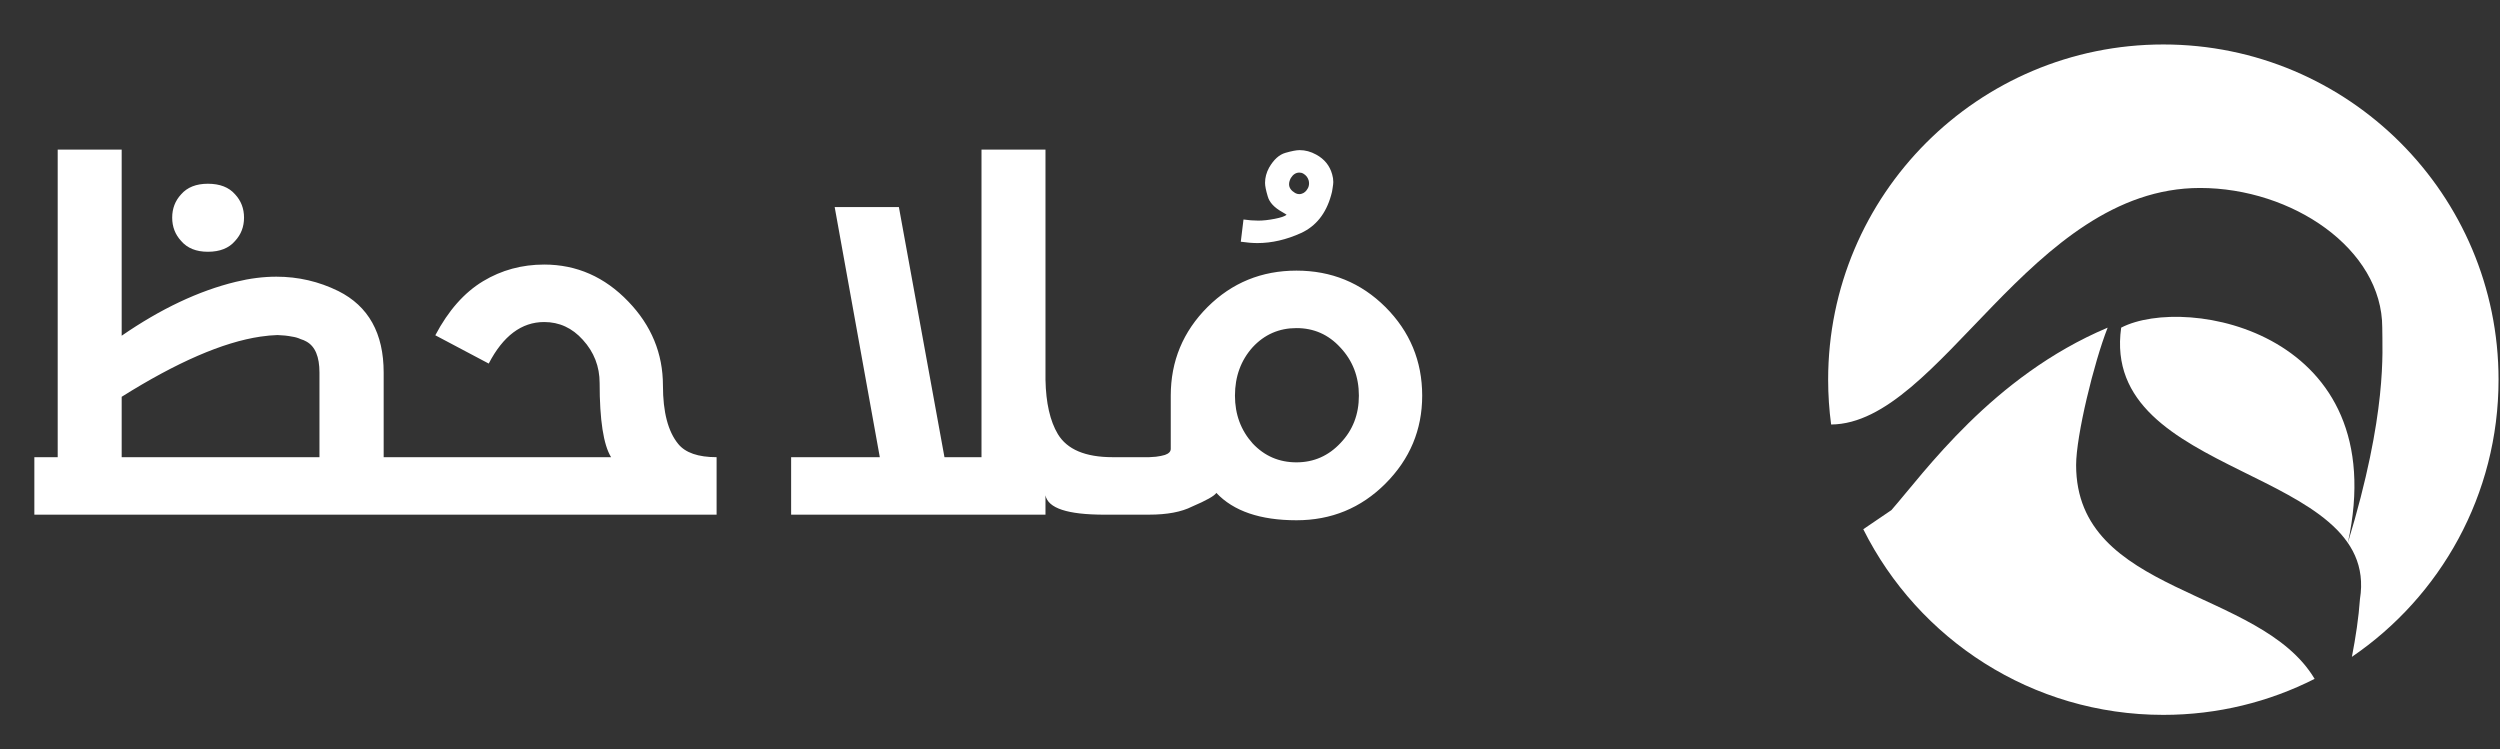 <svg width="1188" height="356" viewBox="0 0 1188 356" fill="none" xmlns="http://www.w3.org/2000/svg">
<rect x="0" y="0" width="1188" height="356" fill="#333333" stroke="none"/>
<path d="M27.419 217.252V71.099H57.823V159.537C76.385 146.736 94.45 138.201 112.017 133.934C118.702 132.298 125.138 131.48 131.326 131.48C141.709 131.48 151.524 133.756 160.77 138.308C175.136 145.491 182.319 158.399 182.319 177.033V217.252H215.817V244.562H16.324V217.252H27.419ZM57.823 217.252H151.809V177.033C151.809 169.494 149.746 164.587 145.621 162.311L144.341 161.671L142.847 161.138C141.638 160.569 140.287 160.177 138.793 159.964C136.66 159.537 134.348 159.288 131.859 159.217C129.37 159.288 126.667 159.537 123.751 159.964C105.971 162.595 83.995 172.126 57.823 188.555V217.252ZM86.093 92.328C89.009 88.986 93.241 87.314 98.788 87.314C104.478 87.314 108.781 88.986 111.697 92.328C114.541 95.386 115.964 99.085 115.964 103.423C115.964 107.761 114.541 111.46 111.697 114.518C108.781 117.932 104.478 119.639 98.788 119.639C93.241 119.639 89.009 117.932 86.093 114.518C83.248 111.46 81.826 107.761 81.826 103.423C81.826 99.085 83.248 95.386 86.093 92.328ZM290.387 217.252C286.76 211.349 284.946 199.614 284.946 182.047C284.946 174.153 282.279 167.289 276.945 161.458C271.896 155.839 265.779 153.03 258.596 153.03C247.857 153.03 239.074 159.608 232.246 172.766L206.856 159.324C213.043 147.589 220.618 139.019 229.579 133.614C238.327 128.351 247.999 125.719 258.596 125.719C274.029 125.719 287.365 131.587 298.602 143.322C309.554 154.701 315.031 168.001 315.031 183.22C315.031 195.809 317.449 205.055 322.285 210.958C325.699 215.154 331.779 217.252 340.527 217.252V244.562H198.748V217.252H290.387ZM375.945 244.562V217.252H418.084L396.641 98.409H427.152L448.809 217.252H466.411V71.099H496.815V180.447C497.028 191.47 498.984 200.076 502.682 206.264C507.092 213.589 515.769 217.252 528.713 217.252V244.562C527.29 244.562 525.939 244.562 524.659 244.562C507.305 244.562 498.024 241.504 496.815 235.387V244.562H375.945ZM590.908 104.307C593.397 104.662 595.744 104.84 597.949 104.84C600.224 104.84 602.82 104.556 605.736 103.987C608.652 103.418 610.537 102.778 611.39 102.066C611.39 101.995 610.715 101.569 609.363 100.786C605.523 98.653 603.212 96.163 602.429 93.319C601.576 90.474 601.149 88.34 601.149 86.918C601.149 84.428 601.789 82.01 603.069 79.663C605.274 75.823 607.87 73.476 610.857 72.622C613.844 71.769 616.084 71.342 617.578 71.342C620.28 71.342 622.912 72.053 625.472 73.476C629.384 75.609 631.909 78.739 633.047 82.864C633.402 84.073 633.58 85.282 633.58 86.491C633.58 87.131 633.473 88.091 633.26 89.371C633.118 90.58 632.869 91.754 632.513 92.892C630.095 101.497 625.366 107.436 618.325 110.708C611.284 113.908 604.349 115.508 597.522 115.508C595.246 115.508 592.615 115.295 589.627 114.868L590.908 104.307ZM615.444 91.718C616.084 92.074 616.724 92.252 617.365 92.252C617.791 92.252 618.218 92.181 618.645 92.038C619.783 91.683 620.707 90.865 621.418 89.585C621.845 88.874 622.058 88.056 622.058 87.131C622.058 86.633 621.987 86.135 621.845 85.638C621.418 84.286 620.601 83.255 619.391 82.544C618.822 82.188 618.182 82.01 617.471 82.01C615.835 82.01 614.484 82.864 613.417 84.571C612.848 85.638 612.564 86.633 612.564 87.558C612.564 89.194 613.524 90.58 615.444 91.718ZM523.059 244.562V217.252H546.102C546.528 217.252 547.595 217.181 549.302 217.038C551.009 216.825 552.431 216.541 553.569 216.185C555.418 215.545 556.343 214.585 556.343 213.305V188.021C556.343 171.592 562.175 157.546 573.839 145.882C585.431 134.361 599.513 128.6 616.084 128.6C632.655 128.6 646.737 134.361 658.33 145.882C669.994 157.546 675.826 171.592 675.826 188.021C675.826 204.237 669.994 218.176 658.33 229.84C646.737 241.433 632.655 247.229 616.084 247.229C598.873 247.229 586.178 242.891 577.999 234.214C577.146 235.636 573.305 237.806 566.478 240.722C561.428 243.282 554.636 244.562 546.102 244.562H523.059ZM586.854 188.021C586.854 196.911 589.663 204.486 595.282 210.744C600.9 216.718 607.834 219.705 616.084 219.705C624.334 219.705 631.34 216.612 637.101 210.424C642.861 204.379 645.742 196.911 645.742 188.021C645.742 178.989 642.79 171.343 636.887 165.085C631.269 158.968 624.334 155.91 616.084 155.91C607.834 155.91 600.9 158.933 595.282 164.978C589.663 171.237 586.854 178.918 586.854 188.021Z" fill="white"/>
<path d="M1001.56 155.696C995.027 172.289 986.57 207.082 986.57 220.998C986.57 282.824 1073.94 279.028 1099.91 322.599C1078.31 333.54 1053.89 339.708 1028.02 339.708C965.591 339.708 911.548 303.79 885.43 251.491L898.787 242.409C914.309 224.745 946.747 178.819 1001.56 155.696ZM1028.02 21.131C1116 21.131 1187.31 92.448 1187.31 180.42C1187.31 235.169 1159.69 283.464 1117.62 312.135C1119.42 302.867 1120.85 293.352 1121.45 284.695C1131.63 221.534 997.806 227.956 1007.98 155.696C1039.03 139.638 1137.54 157.879 1115.7 257.973C1134.53 196.121 1132.05 166.936 1132.05 155.696C1132.05 118.227 1089.19 89.323 1045.45 89.323C964.763 89.324 921.951 201.342 870.15 201.726C869.219 194.756 868.734 187.645 868.734 180.42C868.734 92.448 940.051 21.131 1028.02 21.131Z" fill="white"/>
</svg>
